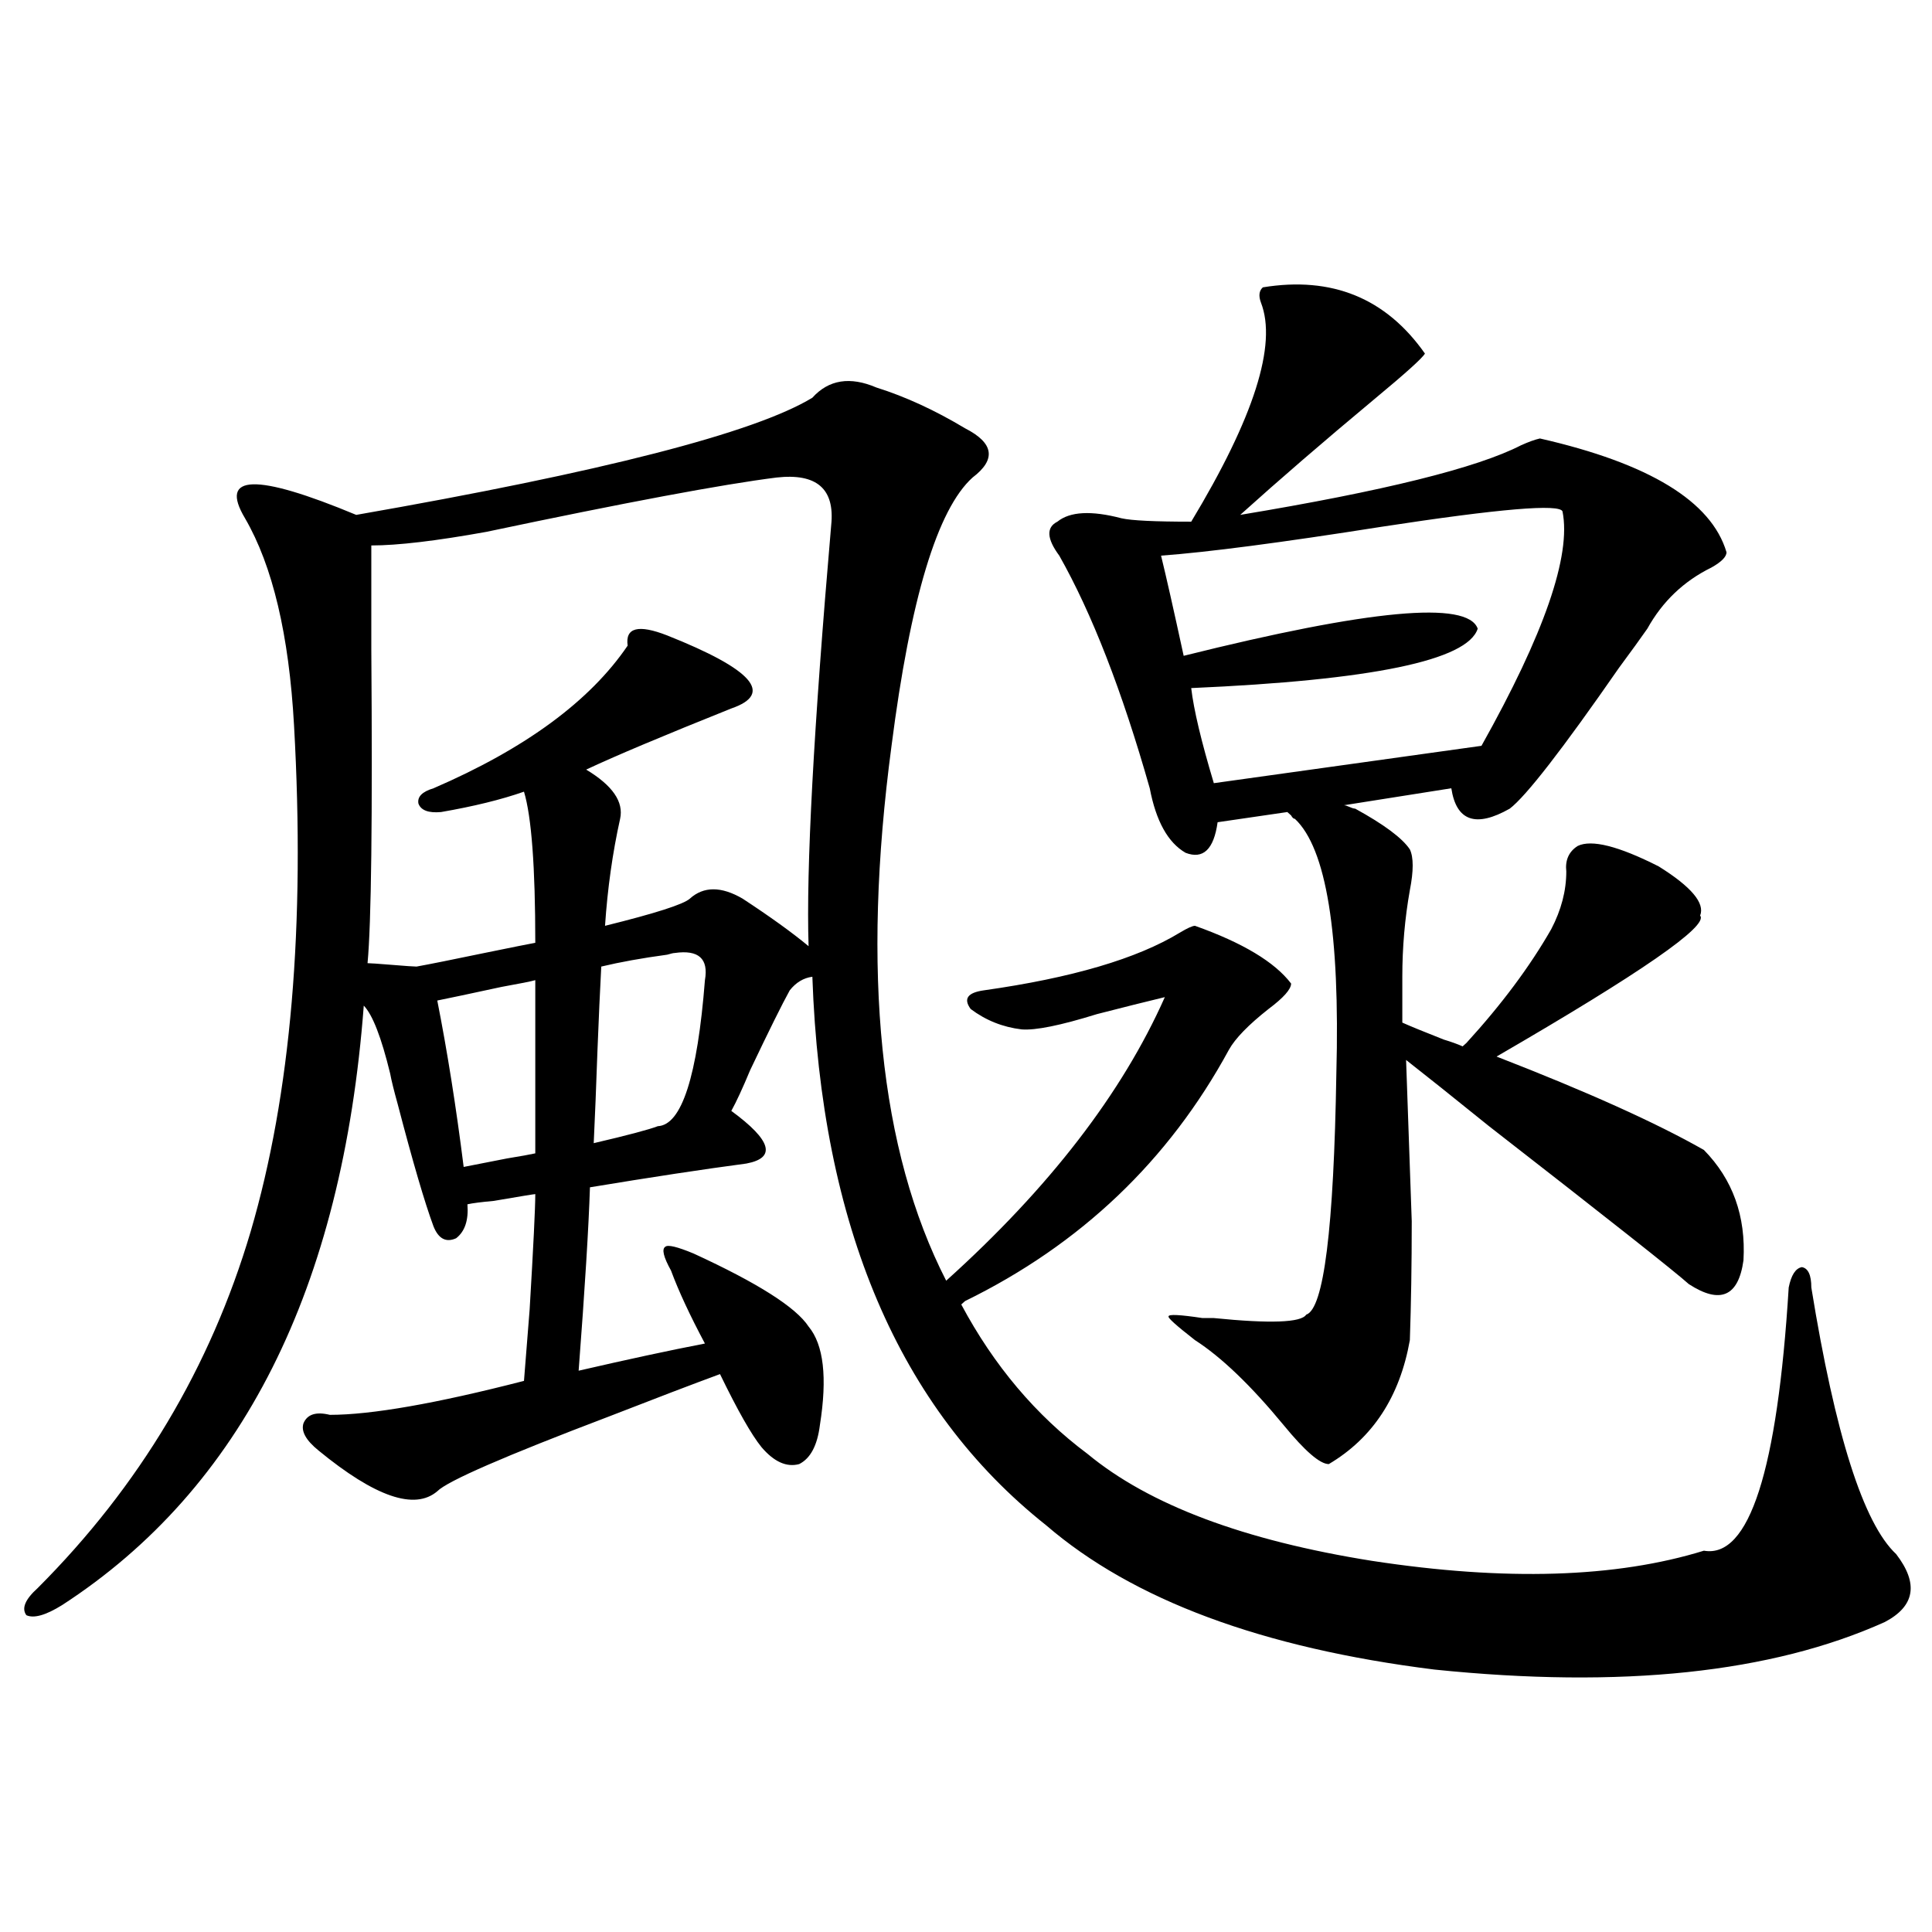 <?xml version="1.0" encoding="utf-8"?>
<!-- Generator: Adobe Illustrator 16.0.0, SVG Export Plug-In . SVG Version: 6.00 Build 0)  -->
<!DOCTYPE svg PUBLIC "-//W3C//DTD SVG 1.1//EN" "http://www.w3.org/Graphics/SVG/1.1/DTD/svg11.dtd">
<svg version="1.1" id="图层_1" xmlns="http://www.w3.org/2000/svg" xmlns:xlink="http://www.w3.org/1999/xlink" x="0px" y="0px"
	 width="1000px" height="1000px" viewBox="0 0 1000 1000" enable-background="new 0 0 1000 1000" xml:space="preserve">
<path d="M618.522,479.199c24.71,8.789,41.295,18.76,49.755,29.883c0,2.939-3.902,7.334-11.707,13.184
	c-10.411,8.213-17.24,15.244-20.487,21.094c-31.219,57.432-76.751,100.786-136.582,130.078l-1.951,1.758
	c16.905,31.641,38.688,57.432,65.364,77.344c31.859,26.367,80.974,44.824,147.313,55.371c68.931,10.547,126.171,8.789,171.703-5.273
	c23.414,4.106,38.048-41.309,43.901-136.23c1.295-6.44,3.567-9.956,6.829-10.547c3.247,0.591,4.878,4.106,4.878,10.547
	c12.347,76.177,26.981,122.168,43.901,137.988c11.707,15.244,9.756,26.944-5.854,35.156
	c-58.535,26.367-136.262,34.566-233.165,24.609c-89.114-11.137-156.094-36.035-200.971-74.707
	c-76.096-60.342-116.43-154.976-120.973-283.887c-4.558,0.591-8.46,2.939-11.707,7.031c-3.902,7.031-10.731,20.806-20.487,41.309
	c-3.902,9.38-7.165,16.411-9.756,21.094c20.807,15.244,23.414,24.321,7.805,27.246c-22.118,2.939-49.115,7.031-80.974,12.305
	c-0.656,20.518-2.607,52.158-5.854,94.922c25.365-5.85,47.148-10.547,65.364-14.063c-7.805-14.639-13.658-27.246-17.561-37.793
	c-3.902-7.031-4.878-11.123-2.927-12.305c1.296-1.167,6.174,0,14.634,3.516c33.17,15.244,53.002,27.837,59.511,37.793
	c7.805,9.38,9.756,26.367,5.854,50.977c-1.311,10.547-4.878,17.29-10.731,20.215c-6.509,1.758-13.018-1.167-19.512-8.789
	c-5.213-6.44-12.363-19.033-21.463-37.793c-14.314,5.273-33.505,12.607-57.56,21.973c-53.993,20.518-83.58,33.398-88.778,38.672
	c-11.707,9.971-32.194,2.939-61.462-21.094c-6.509-5.273-9.116-9.956-7.805-14.063c1.951-4.683,6.494-6.152,13.658-4.395
	c21.463,0,54.953-5.85,100.485-17.578c0.64-7.607,1.616-19.912,2.927-36.914c1.951-32.808,2.927-52.734,2.927-59.766
	c-0.656,0-7.805,1.182-21.463,3.516c-6.509,0.591-11.067,1.182-13.658,1.758c0.64,8.213-1.311,14.063-5.854,17.578
	c-5.213,2.349-9.116,0.303-11.707-6.152c-4.558-12.305-10.731-33.398-18.536-63.281c-1.951-7.031-3.262-12.305-3.902-15.82
	c-4.558-18.745-9.116-30.459-13.658-35.156C177.222,666.997,125.196,770.42,32.195,830.762c-8.46,5.273-14.634,7.031-18.536,5.273
	c-2.607-3.516-0.656-8.198,5.854-14.063c52.682-52.734,89.418-114.258,110.241-184.57c20.807-70.889,28.292-158.203,22.438-261.914
	c-2.607-46.87-11.067-82.617-25.365-107.227c-13.658-22.852,5.518-23.428,57.56-1.758c127.466-22.261,206.169-42.476,236.092-60.645
	c8.445-9.365,19.512-11.123,33.17-5.273c14.954,4.697,30.243,11.729,45.853,21.094c14.954,7.622,16.25,16.123,3.902,25.488
	c-18.216,16.411-32.194,62.705-41.95,138.867c-15.609,117.197-6.189,209.482,28.292,276.855
	c53.322-48.037,91.05-96.968,113.168-146.777c-9.756,2.349-21.463,5.273-35.121,8.789c-18.871,5.864-31.874,8.501-39.023,7.91
	c-9.756-1.167-18.536-4.683-26.341-10.547c-3.902-5.273-1.631-8.486,6.829-9.668c45.517-6.44,79.343-16.396,101.461-29.883
	C614.62,480.381,617.211,479.199,618.522,479.199z M401.942,247.168c-27.972,3.516-78.047,12.896-150.24,28.125
	c-26.021,4.697-45.853,7.031-59.511,7.031c0,10.547,0,28.428,0,53.613c0.64,87.891,0,142.095-1.951,162.598
	c1.296,0,5.518,0.303,12.683,0.879c7.149,0.591,11.372,0.879,12.683,0.879c6.494-1.167,18.201-3.516,35.121-7.031
	c14.298-2.925,23.079-4.683,26.341-5.273c0-39.248-1.951-65.327-5.854-78.223c-11.707,4.106-26.021,7.622-42.926,10.547
	c-6.509,0.591-10.411-0.879-11.707-4.395c-0.656-3.516,1.951-6.152,7.805-7.91c47.468-20.503,80.974-45.112,100.485-73.828
	c-1.311-9.365,5.518-11.123,20.487-5.273c44.221,17.578,55.273,30.186,33.17,37.793c-35.121,14.063-60.166,24.609-75.12,31.641
	c13.658,8.213,19.512,16.699,17.561,25.488c-3.902,17.578-6.509,36.035-7.805,55.371c26.005-6.44,40.639-11.123,43.901-14.063
	c7.149-6.44,16.25-6.44,27.316,0c14.298,9.38,25.685,17.578,34.146,24.609c-1.311-39.839,2.591-112.5,11.707-217.969
	C432.185,253.032,422.749,244.834,401.942,247.168z M277.067,507.324c-1.951,0.591-7.805,1.758-17.561,3.516
	c-16.265,3.516-27.316,5.864-33.17,7.031c5.198,26.367,9.756,55.083,13.658,86.133c5.854-1.167,13.323-2.637,22.438-4.395
	c7.149-1.167,12.027-2.046,14.634-2.637V507.324z M349.26,493.262c-0.656,0-1.951,0.303-3.902,0.879
	c-13.018,1.758-24.39,3.818-34.146,6.152c-0.656,12.305-1.311,26.67-1.951,43.066c-0.656,18.76-1.311,34.868-1.951,48.34
	c17.561-4.092,28.612-7.031,33.17-8.789c12.347-0.576,20.487-25.776,24.39-75.586C366.821,496.201,361.607,491.504,349.26,493.262z
	 M759.006,539.844c18.201-19.912,32.835-39.551,43.901-58.887c5.198-9.956,7.805-19.912,7.805-29.883
	c-0.656-5.85,1.296-10.244,5.854-13.184c7.149-3.516,21.128,0,41.95,10.547c16.905,10.547,24.054,19.048,21.463,25.488
	c4.543,5.273-30.578,29.595-105.363,72.949c46.828,18.169,82.59,34.277,107.314,48.34c14.954,15.244,21.783,34.277,20.487,57.129
	c-2.607,18.76-12.042,22.852-28.292,12.305c-7.164-6.44-41.63-33.687-103.412-81.738c-18.871-15.229-33.17-26.655-42.926-34.277
	c1.296,36.338,2.271,64.16,2.927,83.496c0,22.275-0.335,42.778-0.976,61.523c-5.213,29.307-19.192,50.688-41.95,64.16
	c-4.558,0-12.363-6.729-23.414-20.215c-16.92-20.503-32.194-35.156-45.853-43.945c-9.756-7.607-14.314-11.714-13.658-12.305
	c0-1.167,5.854-0.879,17.561,0.879c1.296,0,3.247,0,5.854,0c29.268,2.939,45.197,2.349,47.804-1.758
	c9.1-2.925,14.299-44.521,15.609-124.805c1.951-72.646-5.213-116.592-21.463-131.836c-0.656,0-1.311-0.576-1.951-1.758
	c-0.656-0.576-1.311-1.167-1.951-1.758l-36.097,5.273c-1.951,14.063-7.485,19.336-16.585,15.82
	c-9.115-5.273-15.289-16.396-18.536-33.398c-14.314-50.386-29.923-90.527-46.828-120.41c-6.509-8.789-6.829-14.639-0.976-17.578
	c6.494-5.273,17.561-5.85,33.17-1.758c5.198,1.182,17.225,1.758,36.097,1.758c32.514-53.901,44.542-91.694,36.097-113.379
	c-1.311-3.516-0.976-6.152,0.976-7.91c35.761-5.85,63.733,5.576,83.9,34.277c-1.311,2.349-10.091,10.259-26.341,23.73
	c-26.021,21.685-49.115,41.611-69.267,59.766c74.145-12.305,122.589-24.307,145.362-36.035c3.902-1.758,7.149-2.925,9.756-3.516
	c56.584,12.896,88.778,32.52,96.583,58.887c0,2.349-2.607,4.985-7.805,7.91c-14.314,7.031-25.365,17.578-33.17,31.641
	c-3.262,4.697-8.14,11.426-14.634,20.215c-29.268,42.188-48.139,66.509-56.584,72.949c-17.561,9.971-27.652,6.455-30.243-10.547
	l-55.608,8.789c0.64,0,1.616,0.303,2.927,0.879c1.296,0.591,2.271,0.879,2.927,0.879c14.954,8.213,24.39,15.244,28.292,21.094
	c1.951,4.106,1.951,11.138,0,21.094c-2.607,14.653-3.902,29.595-3.902,44.824v23.73c3.902,1.758,11.052,4.697,21.463,8.789
	c3.902,1.182,7.149,2.349,9.756,3.516L759.006,539.844z M808.761,264.746c-1.311-4.092-32.53-1.455-93.656,7.91
	c-52.041,8.213-90.089,13.184-114.144,14.941c2.592,10.547,6.494,27.837,11.707,51.855c96.248-24.019,146.978-28.701,152.191-14.063
	c-5.213,16.411-54.633,26.67-148.289,30.762c1.296,11.138,5.198,27.549,11.707,49.219l138.533-19.336
	C799.325,328.027,813.304,287.598,808.761,264.746z"/>
</svg>
